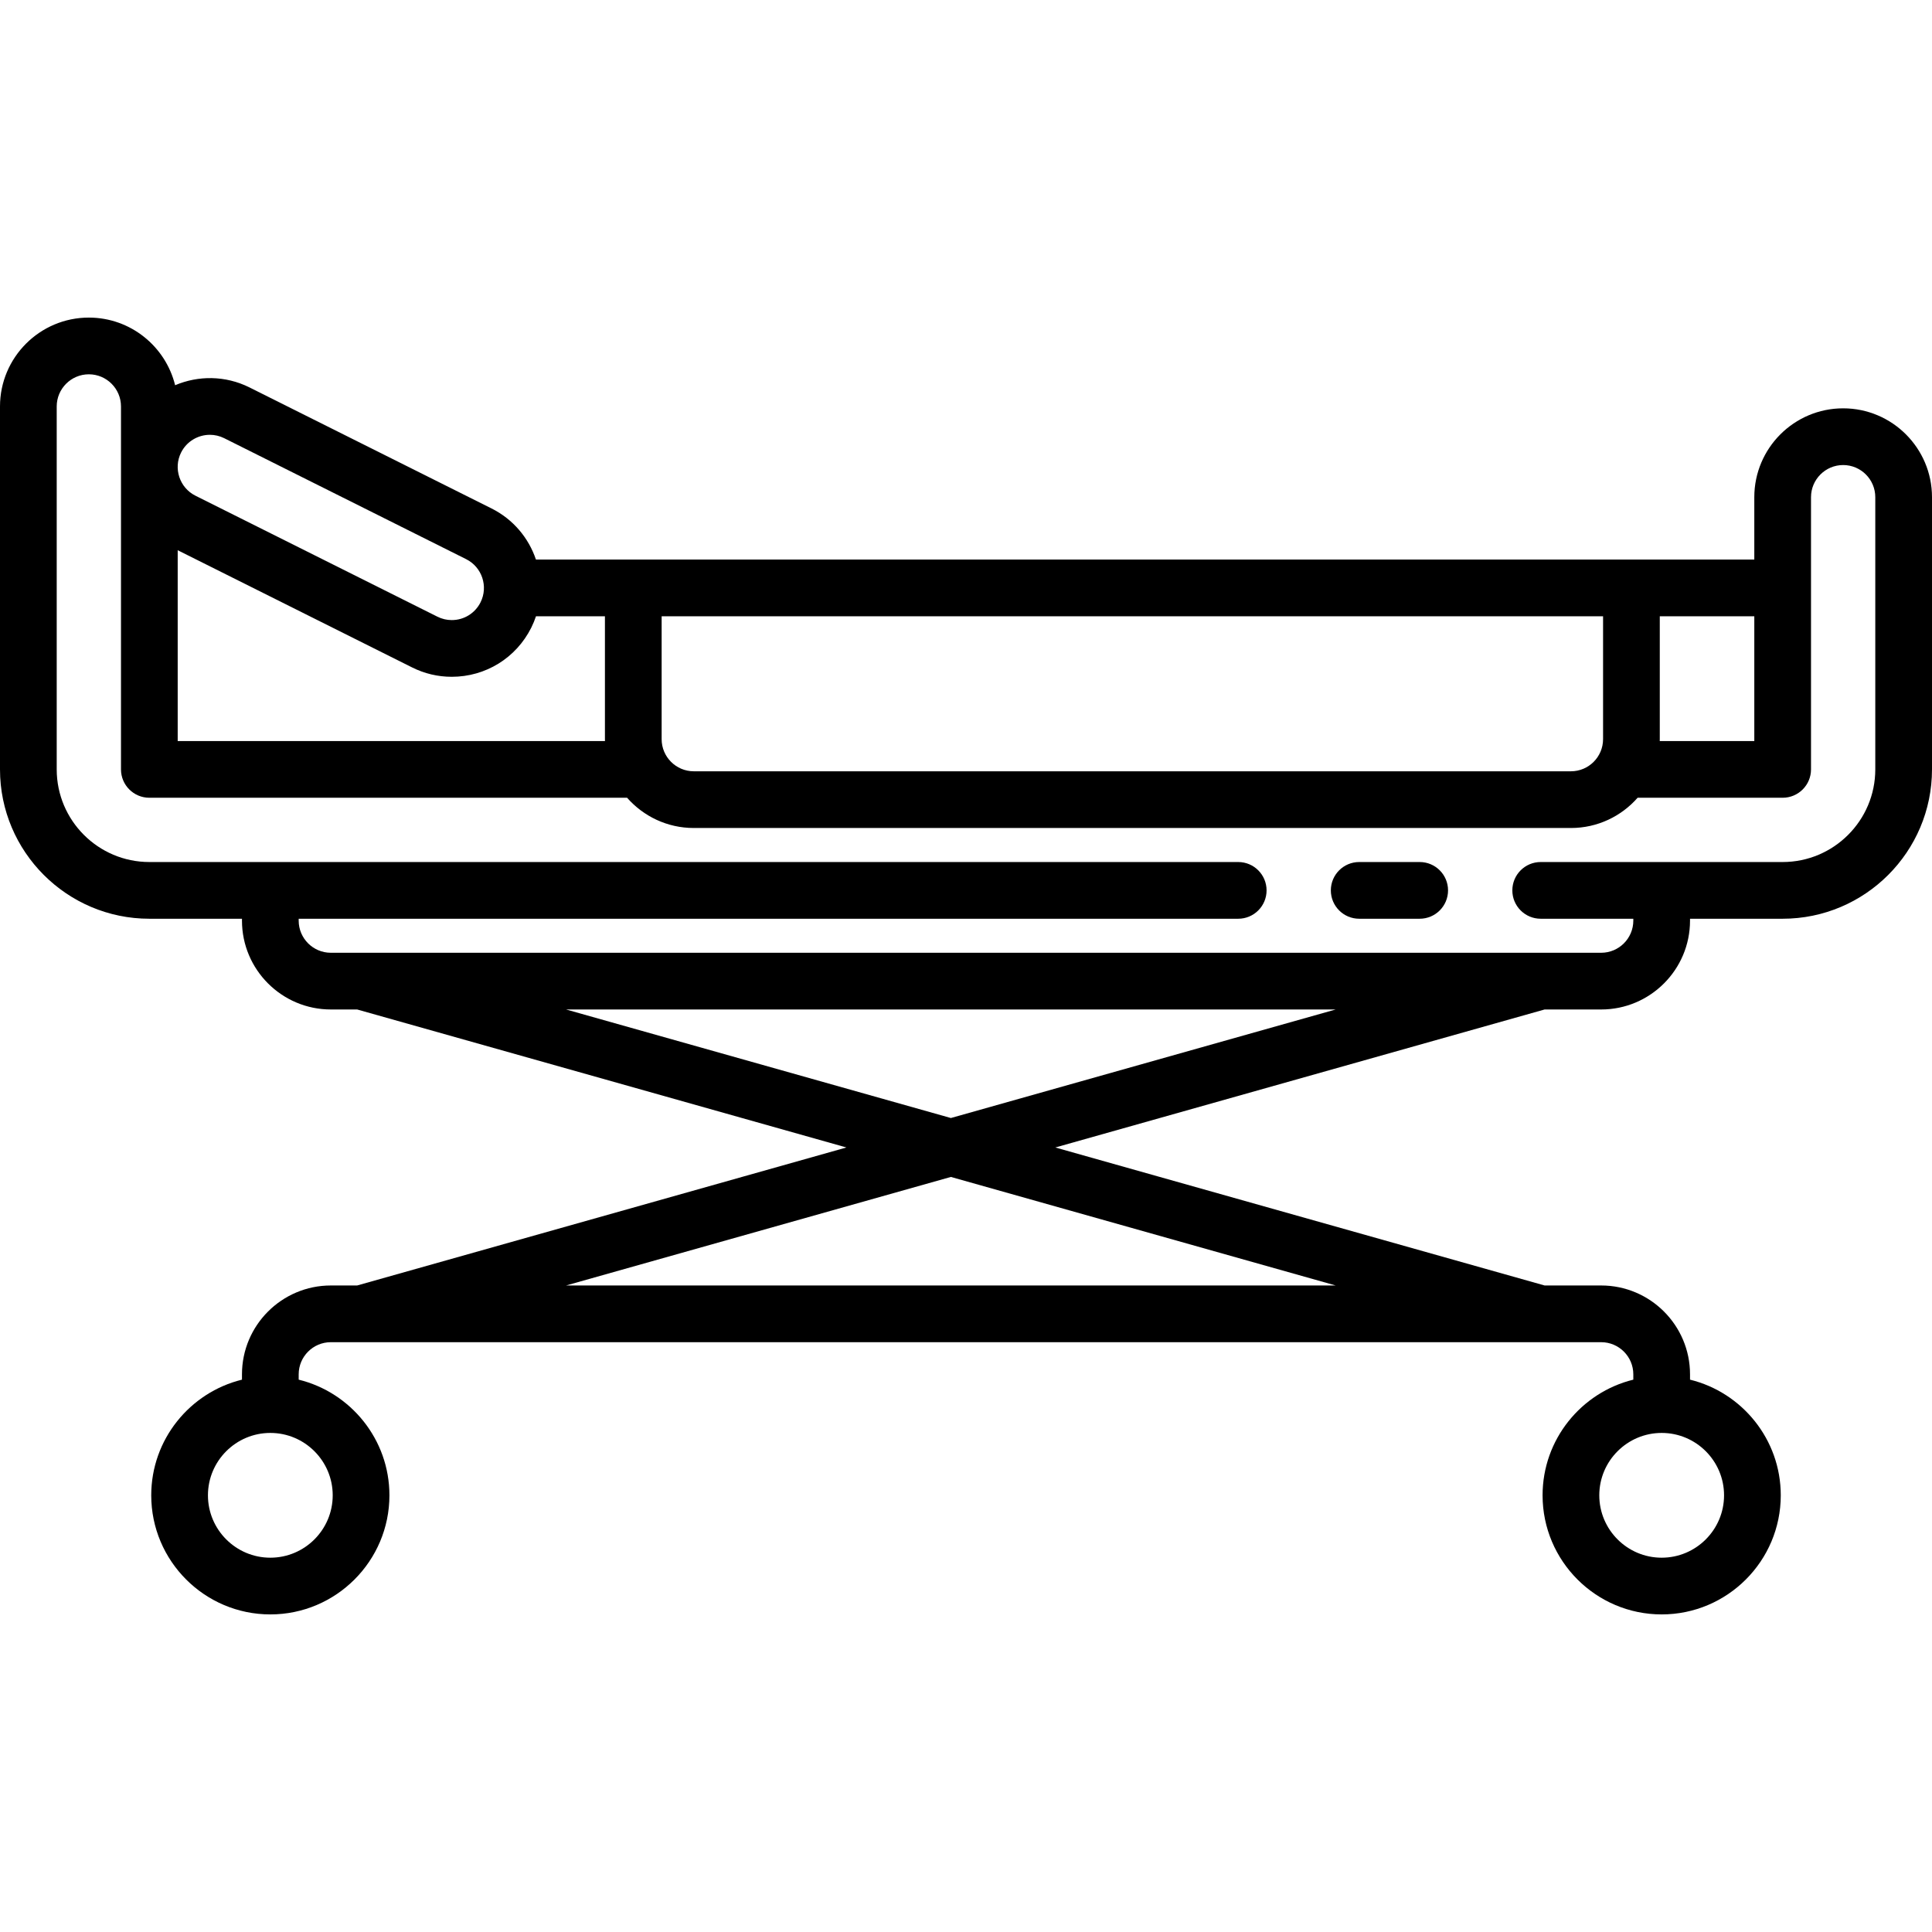 <?xml version="1.0" encoding="iso-8859-1"?>
<!-- Generator: Adobe Illustrator 17.1.0, SVG Export Plug-In . SVG Version: 6.00 Build 0)  -->
<!DOCTYPE svg PUBLIC "-//W3C//DTD SVG 1.1//EN" "http://www.w3.org/Graphics/SVG/1.1/DTD/svg11.dtd">
<svg version="1.1" id="Capa_1" xmlns="http://www.w3.org/2000/svg" xmlns:xlink="http://www.w3.org/1999/xlink" x="0px" y="0px"
	 viewBox="0 0 511 511" style="enable-background:new 0 0 511 511;" xml:space="preserve">
<g>
	<path d="M375.499,228h-16.001c-4.142,0-7.5,3.358-7.5,7.5s3.358,7.5,7.5,7.5h16.001c4.142,0,7.5-3.358,7.5-7.5
		S379.641,228,375.499,228z"/>
	<path d="M487.5,108c-12.958,0-23.5,10.542-23.5,23.5V148H141.752c-1.914-5.678-5.977-10.633-11.745-13.518l-64.001-32.001
		c-6.395-3.196-13.567-3.187-19.688-0.592C43.795,91.632,34.524,84,23.5,84C10.542,84,0,94.542,0,107.5v96
		C0,225.28,17.72,243,39.5,243H64v0.5c0,12.958,10.542,23.5,23.5,23.5h6.963l129.409,36.5L94.463,340H87.5
		C74.542,340,64,350.542,64,363.5v1.409c-13.759,3.374-24,15.806-24,30.591c0,17.369,14.131,31.5,31.5,31.5s31.5-14.131,31.5-31.5
		c0-14.785-10.241-27.216-24-30.591V363.5c0-4.687,3.813-8.5,8.5-8.5h7.972c0.008,0,0.016,0.002,0.024,0.002
		c0.009,0,0.019-0.002,0.028-0.002h311.951c0.009,0,0.019,0.002,0.028,0.002c0.008,0,0.016-0.002,0.024-0.002H423.5
		c4.687,0,8.5,3.813,8.5,8.5v1.409c-13.759,3.374-24,15.806-24,30.591c0,17.369,14.131,31.5,31.5,31.5s31.5-14.131,31.5-31.5
		c0-14.785-10.241-27.216-24-30.591V363.5c0-12.958-10.542-23.5-23.5-23.5h-14.963l-129.409-36.5L408.537,267H423.5
		c12.958,0,23.5-10.542,23.5-23.5V243h24.5c21.78,0,39.5-17.72,39.5-39.5v-72C511,118.542,500.458,108,487.5,108z M88,395.5
		c0,9.098-7.402,16.5-16.5,16.5S55,404.598,55,395.5S62.402,379,71.5,379S88,386.402,88,395.5z M456,395.5
		c0,9.098-7.402,16.5-16.5,16.5s-16.5-7.402-16.5-16.5s7.402-16.5,16.5-16.5S456,386.402,456,395.5z M160.013,196H47v-50.47
		l61.986,30.993c3.295,1.648,6.828,2.483,10.499,2.483c8.963,0,17.022-4.978,21.034-12.996c0.493-0.987,0.904-1.993,1.247-3.01H160
		v32.5C160,195.668,160.009,195.833,160.013,196z M175,163h249v32.5c0,4.687-3.813,8.5-8.5,8.5h-232c-4.687,0-8.5-3.813-8.5-8.5V163
		z M439,195.5V163h25v33h-25.013C438.991,195.833,439,195.668,439,195.5z M47.891,119.703c1.49-2.977,4.501-4.7,7.623-4.7
		c1.275,0,2.569,0.288,3.785,0.895l63.999,32c4.192,2.097,5.897,7.215,3.804,11.405c-1.452,2.901-4.37,4.704-7.617,4.704
		c-1.321,0-2.597-0.303-3.791-0.899l-63.999-32C47.504,129.011,45.798,123.892,47.891,119.703z M353.281,340H149.719L251.5,311.292
		L353.281,340z M251.5,295.708L149.719,267h203.562L251.5,295.708z M496,203.5c0,13.509-10.991,24.5-24.5,24.5h-63.998
		c-4.142,0-7.5,3.358-7.5,7.5s3.358,7.5,7.5,7.5H432v0.5c0,4.687-3.813,8.5-8.5,8.5h-336c-4.687,0-8.5-3.813-8.5-8.5V243h248.5
		c4.142,0,7.5-3.358,7.5-7.5s-3.358-7.5-7.5-7.5h-288C25.991,228,15,217.009,15,203.5v-96c0-4.687,3.813-8.5,8.5-8.5
		s8.5,3.813,8.5,8.5v96c0,4.142,3.358,7.5,7.5,7.5h126.359c4.31,4.899,10.619,8,17.641,8h232c7.023,0,13.332-3.101,17.641-8H471.5
		c4.142,0,7.5-3.358,7.5-7.5v-72c0-4.687,3.813-8.5,8.5-8.5s8.5,3.813,8.5,8.5V203.5z"/>
</g>
<g>
</g>
<g>
</g>
<g>
</g>
<g>
</g>
<g>
</g>
<g>
</g>
<g>
</g>
<g>
</g>
<g>
</g>
<g>
</g>
<g>
</g>
<g>
</g>
<g>
</g>
<g>
</g>
<g>
</g>
</svg>
